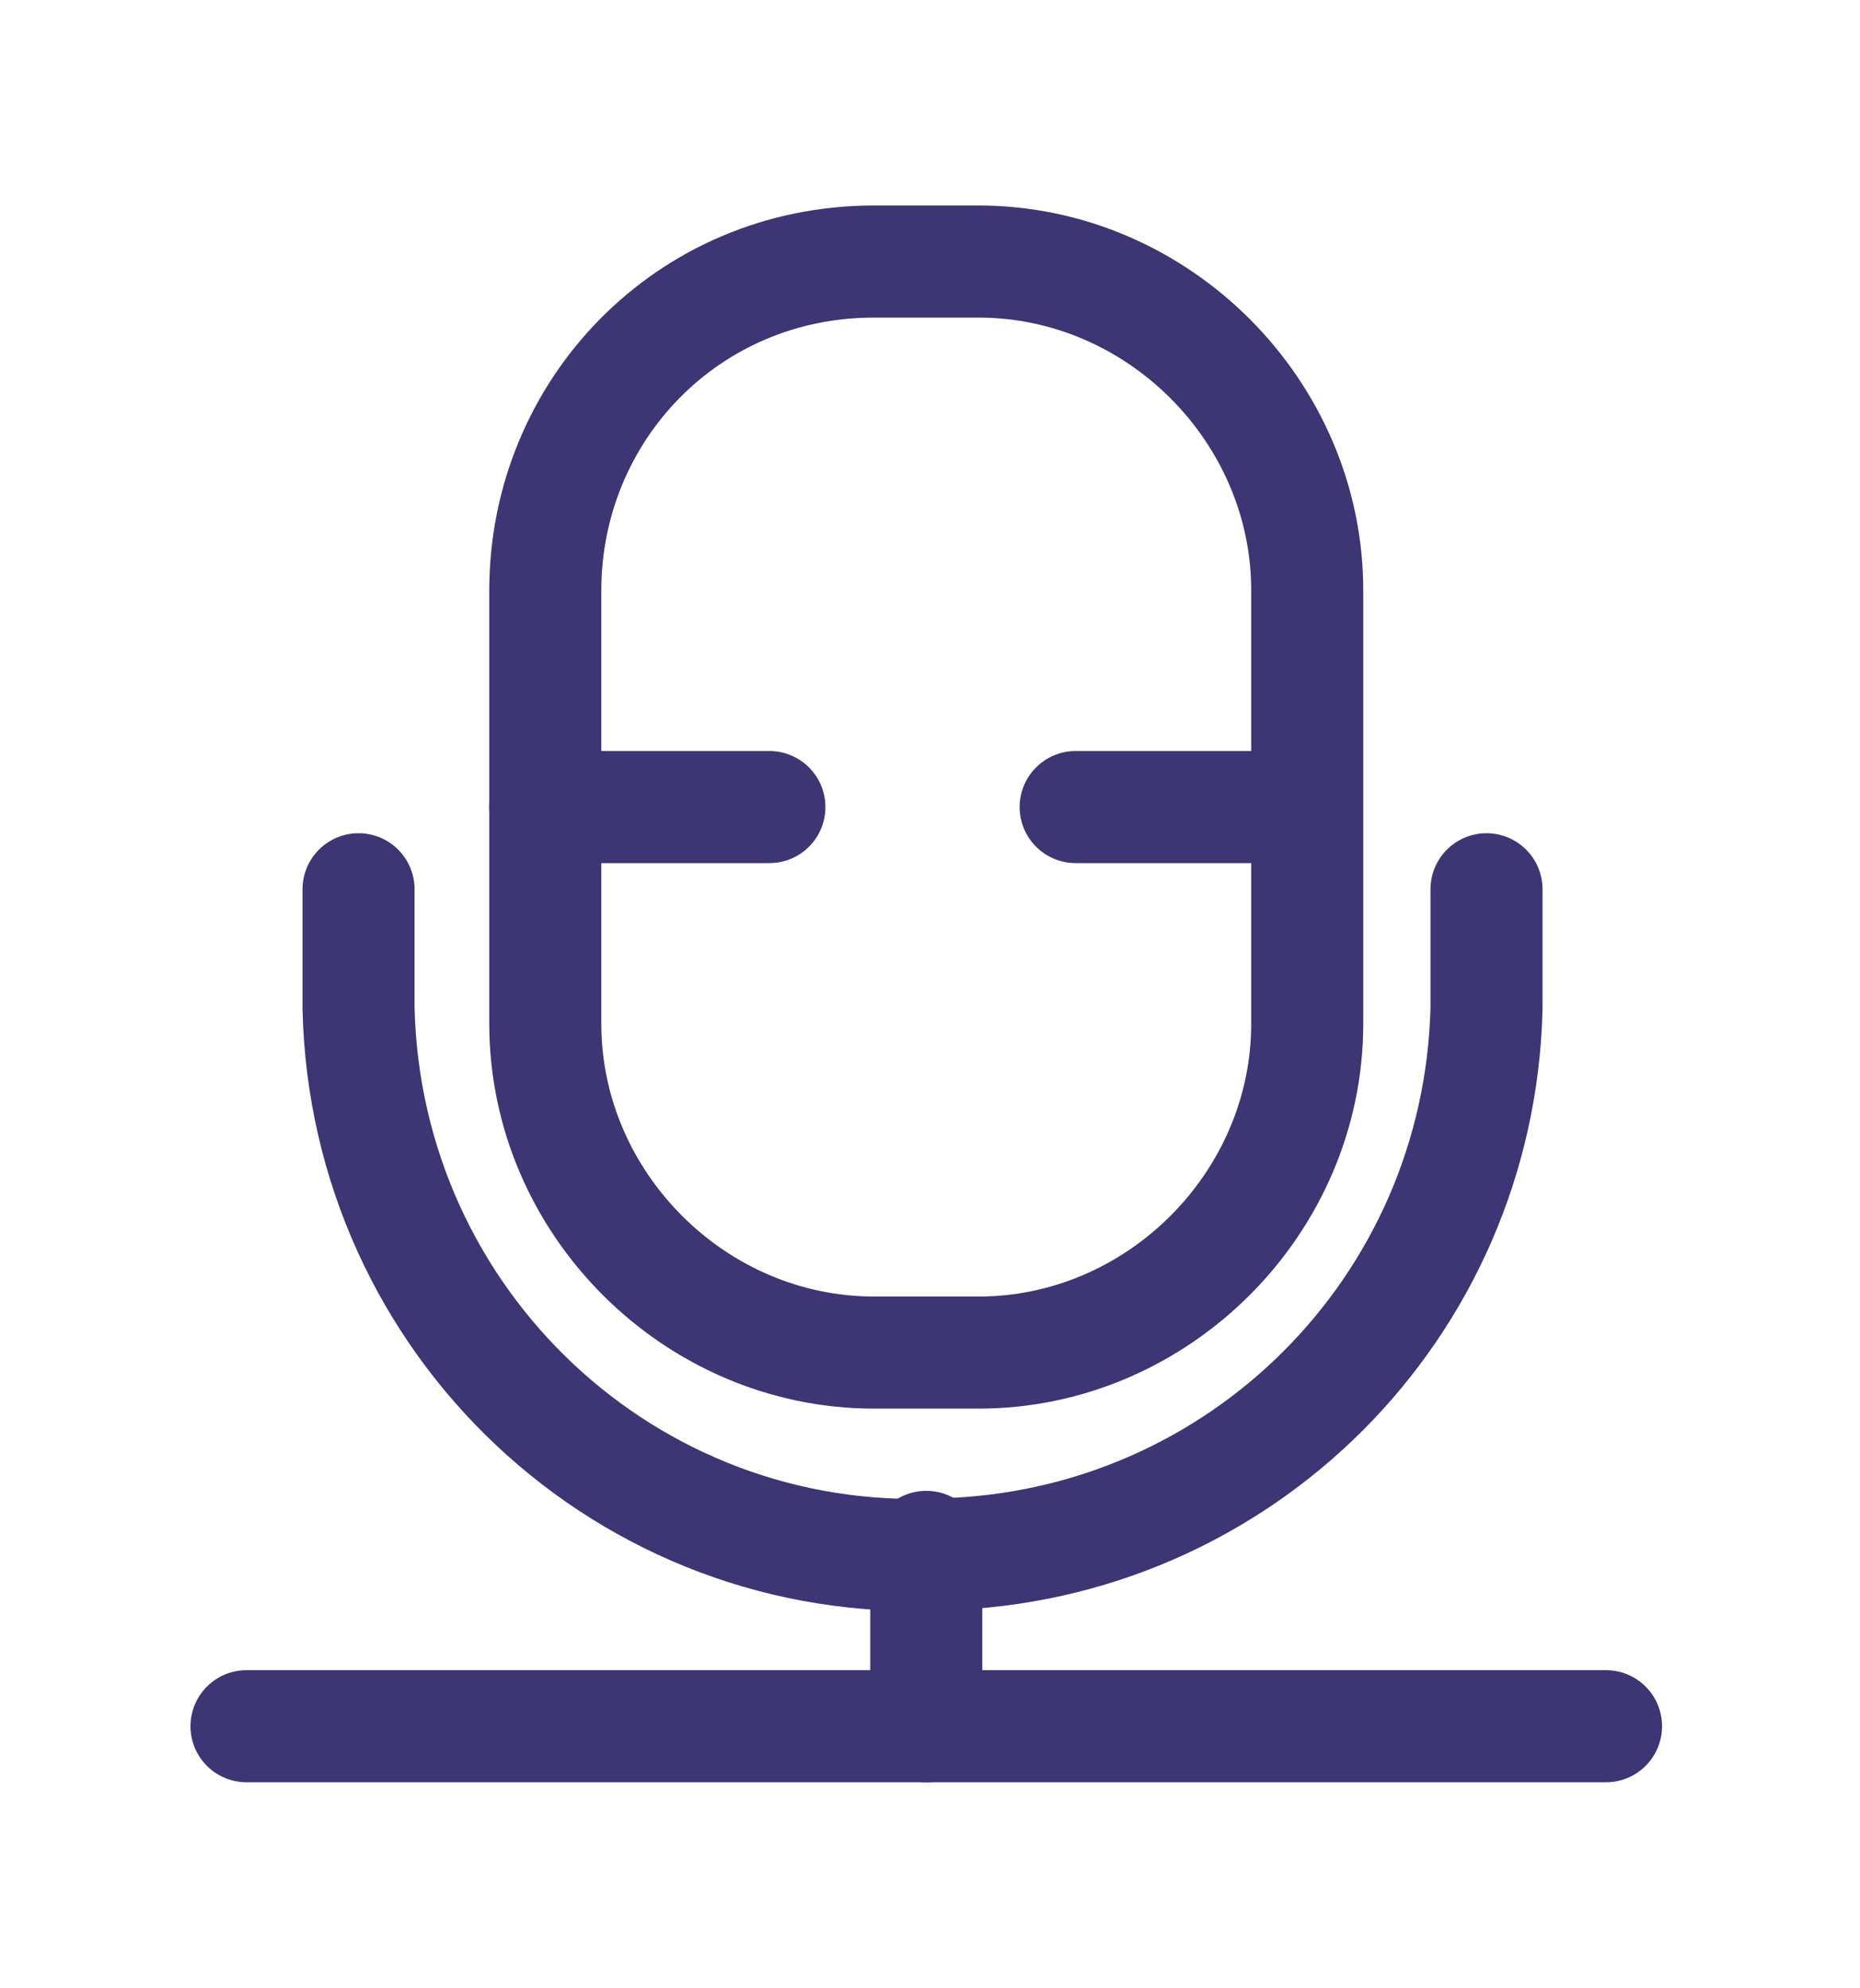 <?xml version="1.0" encoding="UTF-8"?> <svg xmlns="http://www.w3.org/2000/svg" xmlns:xlink="http://www.w3.org/1999/xlink" version="1.1" id="Layer_1" x="0px" y="0px" viewBox="0 0 24.9 26.6" style="enable-background:new 0 0 24.9 26.6;" xml:space="preserve"> <style type="text/css"> .st0{fill:none;stroke:#3E3574;stroke-width:1.5;stroke-linecap:round;stroke-miterlimit:10;} </style> <g id="Layer_2_00000067928963073872581280000000076044863544044421_"> <g id="Icons"> <line class="st0" x1="3.3" y1="23.1" x2="21.5" y2="23.1"></line> <line class="st0" x1="12.4" y1="20.7" x2="12.4" y2="23.1"></line> <path class="st0" d="M11.7,3.5h1.4c2.4,0,4.4,2,4.4,4.4v5.8c0,2.4-2,4.4-4.4,4.4h-1.4c-2.4,0-4.4-2-4.4-4.4V7.9 C7.3,5.5,9.2,3.5,11.7,3.5z"></path> <line class="st0" x1="7.3" y1="10.8" x2="10.3" y2="10.8"></line> <path class="st0" d="M7.3,13.8"></path> <path class="st0" d="M7.3,7.7"></path> <line class="st0" x1="14.4" y1="10.8" x2="17.4" y2="10.8"></line> <path class="st0" d="M17.4,13.8"></path> <path class="st0" d="M17.4,7.7"></path> <path class="st0" d="M4.8,11.9v1.6c0.1,4.2,3.6,7.5,7.8,7.3c4-0.1,7.2-3.3,7.3-7.3v-1.6"></path> </g> </g> </svg> 